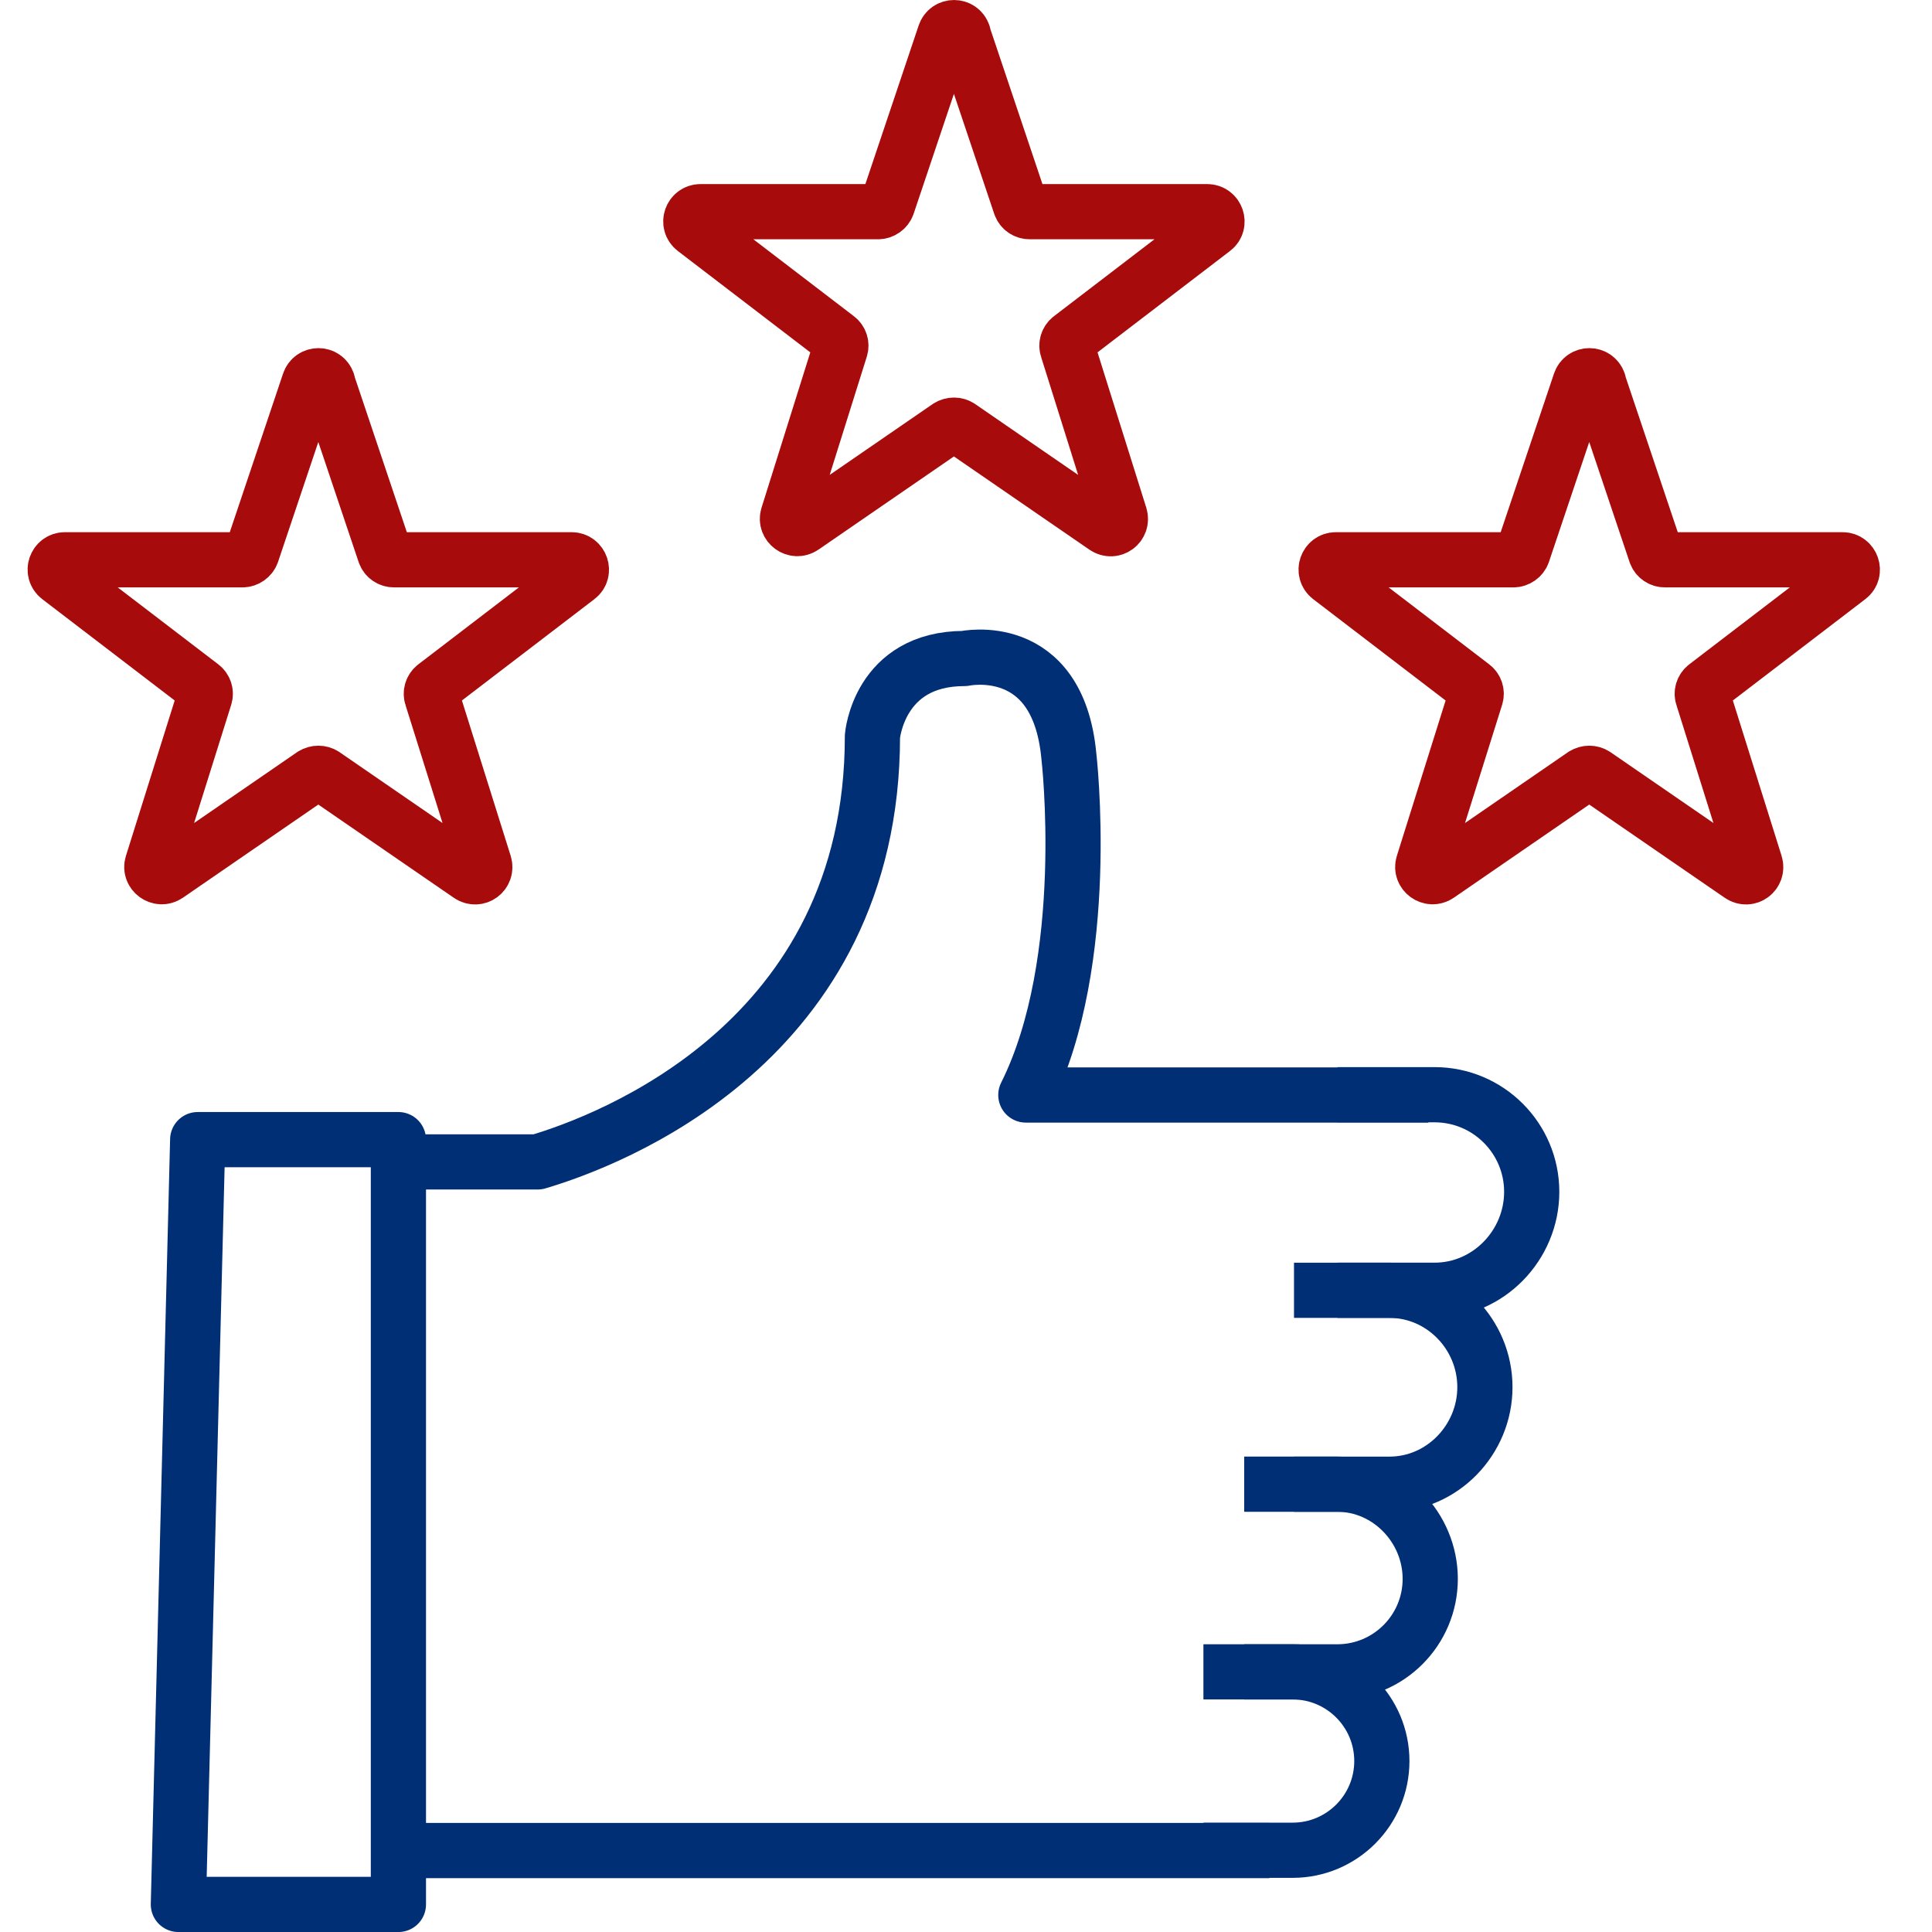 <svg width="70" height="70" viewBox="0 0 70 70" fill="none" xmlns="http://www.w3.org/2000/svg">
<path d="M11.863 13.857L13.942 20.046C13.991 20.193 14.129 20.282 14.277 20.282H20.712C21.047 20.282 21.195 20.716 20.929 20.913L15.765 24.864C15.647 24.953 15.598 25.11 15.647 25.248L17.549 31.309C17.647 31.634 17.293 31.9 17.007 31.703L11.735 28.076C11.617 27.998 11.459 27.998 11.331 28.076L6.059 31.703C5.783 31.89 5.418 31.624 5.517 31.309L7.419 25.248C7.468 25.11 7.419 24.953 7.301 24.864L2.137 20.913C1.871 20.706 2.019 20.282 2.354 20.282H8.788C8.936 20.282 9.074 20.183 9.124 20.046L11.203 13.857C11.311 13.532 11.764 13.532 11.873 13.857H11.863Z" stroke="#A70B0B" stroke-width="2" stroke-linecap="round" stroke-linejoin="round"/>
<path d="M34.892 1.244L36.971 7.432C37.021 7.58 37.159 7.669 37.306 7.669H43.741C44.076 7.669 44.224 8.102 43.958 8.299L38.794 12.251C38.676 12.339 38.627 12.497 38.676 12.635L40.578 18.695C40.676 19.02 40.322 19.287 40.036 19.09L34.764 15.463C34.646 15.384 34.488 15.384 34.36 15.463L29.088 19.09C28.812 19.277 28.448 19.011 28.546 18.695L30.448 12.635C30.497 12.497 30.448 12.339 30.33 12.251L25.166 8.299C24.9 8.092 25.048 7.669 25.383 7.669H31.818C31.966 7.669 32.103 7.57 32.153 7.432L34.232 1.244C34.34 0.919 34.794 0.919 34.902 1.244H34.892Z" stroke="#A70B0B" stroke-width="2" stroke-linecap="round" stroke-linejoin="round"/>
<path d="M57.911 13.857L59.99 20.046C60.039 20.193 60.177 20.282 60.325 20.282H66.76C67.095 20.282 67.243 20.716 66.977 20.913L61.813 24.864C61.695 24.953 61.645 25.11 61.695 25.248L63.596 31.309C63.695 31.634 63.34 31.9 63.055 31.703L57.783 28.076C57.664 27.998 57.507 27.998 57.379 28.076L52.107 31.703C51.831 31.89 51.466 31.624 51.565 31.309L53.467 25.248C53.516 25.11 53.467 24.953 53.348 24.864L48.185 20.913C47.919 20.706 48.067 20.282 48.402 20.282H54.836C54.984 20.282 55.122 20.183 55.171 20.046L57.251 13.857C57.359 13.532 57.812 13.532 57.921 13.857H57.911Z" stroke="#A70B0B" stroke-width="2" stroke-linecap="round" stroke-linejoin="round"/>
<path d="M45.997 67.049H14.849" stroke="#002F75" stroke-width="2" stroke-linejoin="round"/>
<path d="M51.752 39.674H37.168C39.602 34.806 38.725 27.377 38.725 27.377C38.321 23.12 34.941 23.859 34.941 23.859C31.837 23.859 31.61 26.677 31.61 26.677C31.61 37.773 22.042 41.34 19.48 42.098H14.444" stroke="#002F75" stroke-width="2" stroke-linejoin="round"/>
<path d="M7.163 41.291L6.463 69.001H14.435V41.291H7.163Z" stroke="#002F75" stroke-width="2" stroke-linejoin="round"/>
<path d="M43.602 60.574H46.835C48.618 60.574 50.067 62.023 50.067 63.806C50.067 65.59 48.618 67.038 46.835 67.038H43.602" stroke="#002F75" stroke-width="2" stroke-linejoin="round"/>
<path d="M45.08 53.775H48.45C50.313 53.775 51.82 55.352 51.82 57.205C51.82 59.067 50.313 60.575 48.45 60.575H45.08" stroke="#002F75" stroke-width="2" stroke-linejoin="round"/>
<path d="M46.884 46.75H50.343C52.254 46.75 53.801 48.346 53.801 50.258C53.801 52.17 52.254 53.776 50.343 53.776H46.884" stroke="#002F75" stroke-width="2" stroke-linejoin="round"/>
<path d="M48.461 39.664H51.979C53.92 39.664 55.497 41.241 55.497 43.182C55.497 45.123 53.92 46.749 51.979 46.749H48.461" stroke="#002F75" stroke-width="2" stroke-linejoin="round"/>
</svg>
